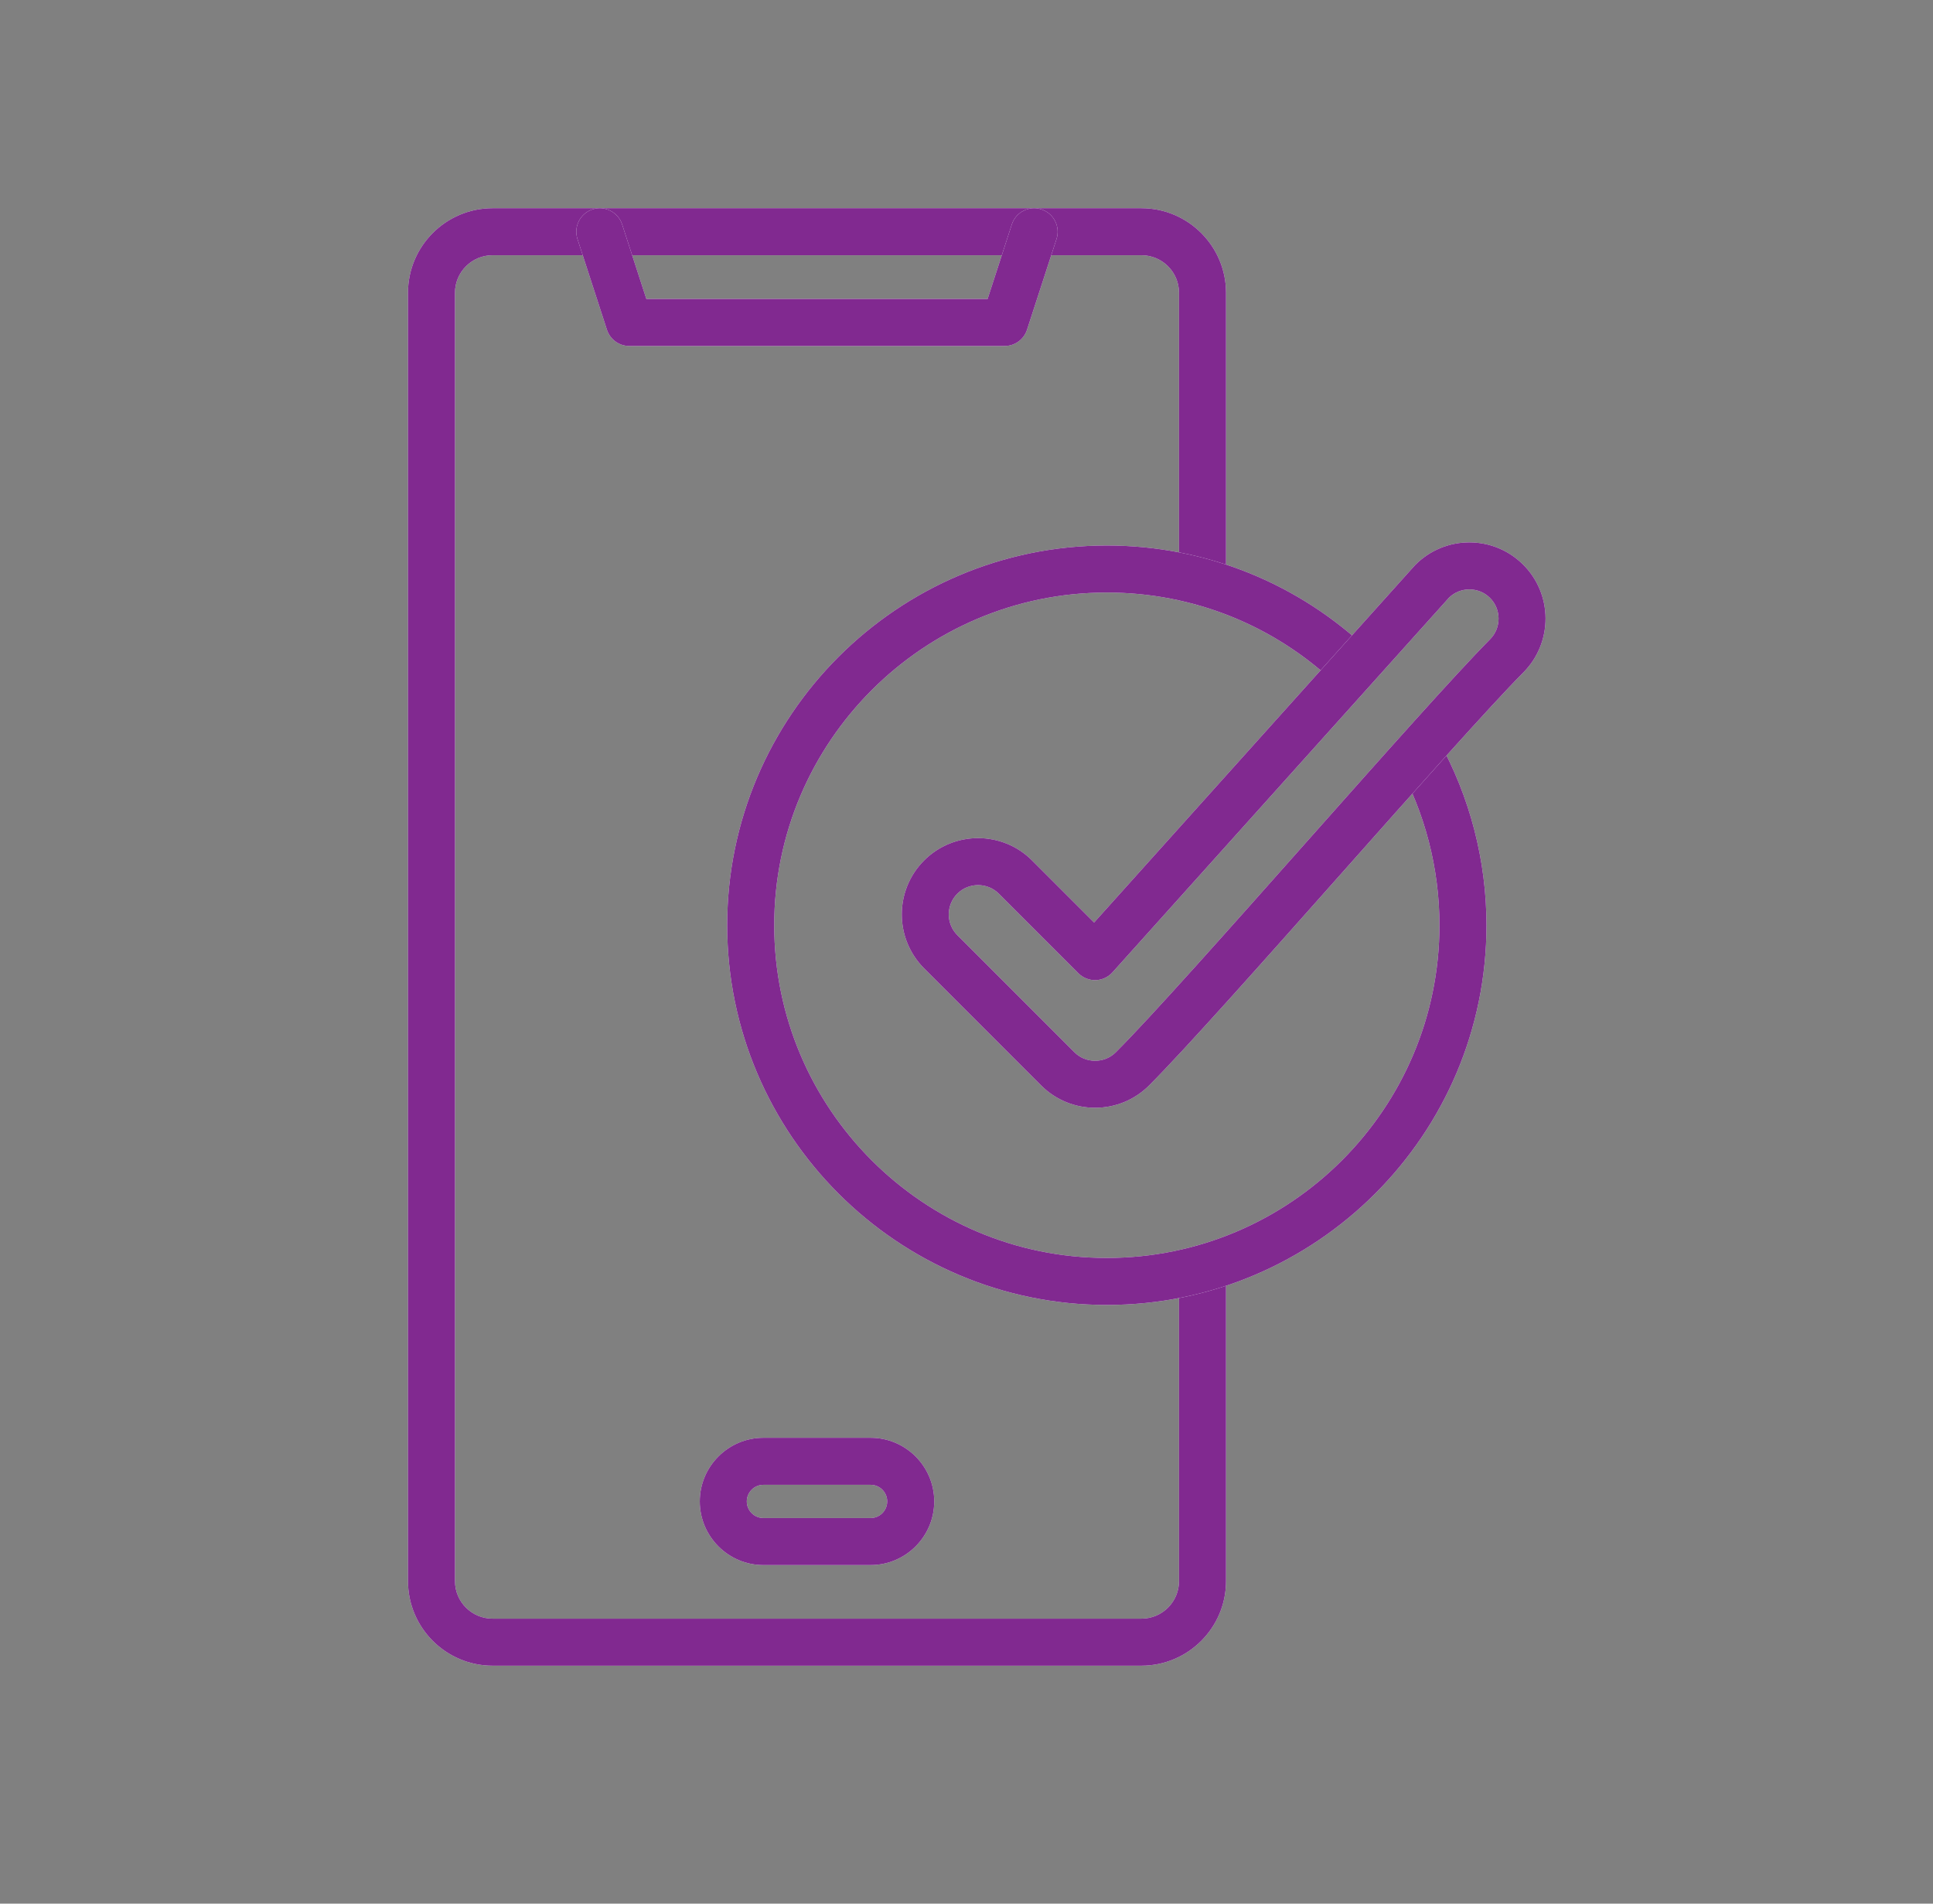 <svg width="65" height="64" viewBox="0 0 65 64" fill="none" xmlns="http://www.w3.org/2000/svg">
<rect x="0" y="0" width="65" height="64" fill="#808080" stroke="none"/>
<path d="M38.383 56H16.562C14.994 56 13.719 54.724 13.719 53.156V9.844C13.719 8.276 14.994 7 16.562 7H38.383C39.951 7 41.227 8.276 41.227 9.844V19.567C41.227 20.003 40.873 20.357 40.437 20.357C40 20.357 39.646 20.003 39.646 19.567V9.844C39.646 9.147 39.08 8.581 38.383 8.581H16.562C15.866 8.581 15.299 9.147 15.299 9.844V53.156C15.299 53.853 15.866 54.419 16.562 54.419H38.383C39.08 54.419 39.646 53.853 39.646 53.156V42.645C39.646 42.208 40 41.854 40.437 41.854C40.873 41.854 41.227 42.208 41.227 42.645V53.156C41.227 54.724 39.951 56 38.383 56Z" fill="#F7F4FF"/>
<path d="M38.383 56H16.562C14.994 56 13.719 54.724 13.719 53.156V9.844C13.719 8.276 14.994 7 16.562 7H38.383C39.951 7 41.227 8.276 41.227 9.844V19.567C41.227 20.003 40.873 20.357 40.437 20.357C40 20.357 39.646 20.003 39.646 19.567V9.844C39.646 9.147 39.08 8.581 38.383 8.581H16.562C15.866 8.581 15.299 9.147 15.299 9.844V53.156C15.299 53.853 15.866 54.419 16.562 54.419H38.383C39.08 54.419 39.646 53.853 39.646 53.156V42.645C39.646 42.208 40 41.854 40.437 41.854C40.873 41.854 41.227 42.208 41.227 42.645V53.156C41.227 54.724 39.951 56 38.383 56Z" fill="#812990"/>
<path d="M33.783 11.632H21.161C20.818 11.632 20.515 11.412 20.409 11.086L19.418 8.035C19.283 7.62 19.51 7.174 19.925 7.039C20.34 6.904 20.786 7.131 20.921 7.546L21.735 10.051H33.209L34.023 7.546C34.158 7.131 34.604 6.904 35.019 7.039C35.434 7.174 35.661 7.62 35.527 8.035L34.535 11.086C34.429 11.412 34.126 11.632 33.783 11.632Z" fill="#F7F4FF"/>
<path d="M33.783 11.632H21.161C20.818 11.632 20.515 11.412 20.409 11.086L19.418 8.035C19.283 7.62 19.51 7.174 19.925 7.039C20.34 6.904 20.786 7.131 20.921 7.546L21.735 10.051H33.209L34.023 7.546C34.158 7.131 34.604 6.904 35.019 7.039C35.434 7.174 35.661 7.62 35.527 8.035L34.535 11.086C34.429 11.412 34.126 11.632 33.783 11.632Z" fill="#812990"/>
<path d="M29.276 52.617H25.67C24.491 52.617 23.531 51.657 23.531 50.477C23.531 49.298 24.491 48.338 25.67 48.338H29.276C30.455 48.338 31.415 49.298 31.415 50.477C31.415 51.657 30.455 52.617 29.276 52.617ZM25.67 49.919C25.362 49.919 25.112 50.169 25.112 50.477C25.112 50.785 25.362 51.036 25.67 51.036H29.276C29.584 51.036 29.834 50.785 29.834 50.477C29.834 50.169 29.584 49.919 29.276 49.919H25.67Z" fill="#F7F4FF"/>
<path d="M29.276 52.617H25.67C24.491 52.617 23.531 51.657 23.531 50.477C23.531 49.298 24.491 48.338 25.67 48.338H29.276C30.455 48.338 31.415 49.298 31.415 50.477C31.415 51.657 30.455 52.617 29.276 52.617ZM25.67 49.919C25.362 49.919 25.112 50.169 25.112 50.477C25.112 50.785 25.362 51.036 25.67 51.036H29.276C29.584 51.036 29.834 50.785 29.834 50.477C29.834 50.169 29.584 49.919 29.276 49.919H25.67Z" fill="#812990"/>
<path d="M37.219 43.872C30.18 43.872 24.453 38.145 24.453 31.106C24.453 24.067 30.18 18.34 37.219 18.34C40.536 18.34 43.679 19.607 46.069 21.906L44.973 23.045C42.88 21.03 40.126 19.921 37.219 19.921C31.051 19.921 26.034 24.939 26.034 31.106C26.034 37.274 31.051 42.292 37.219 42.292C43.387 42.292 48.404 37.274 48.404 31.106C48.404 29.2 47.917 27.319 46.995 25.666L48.375 24.896C49.428 26.784 49.985 28.932 49.985 31.106C49.985 38.146 44.258 43.872 37.219 43.872Z" fill="#F7F4FF"/>
<path d="M37.219 43.872C30.18 43.872 24.453 38.145 24.453 31.106C24.453 24.067 30.18 18.34 37.219 18.34C40.536 18.34 43.679 19.607 46.069 21.906L44.973 23.045C42.88 21.03 40.126 19.921 37.219 19.921C31.051 19.921 26.034 24.939 26.034 31.106C26.034 37.274 31.051 42.292 37.219 42.292C43.387 42.292 48.404 37.274 48.404 31.106C48.404 29.2 47.917 27.319 46.995 25.666L48.375 24.896C49.428 26.784 49.985 28.932 49.985 31.106C49.985 38.146 44.258 43.872 37.219 43.872Z" fill="#812990"/>
<path d="M36.825 37.243C36.168 37.243 35.511 36.993 35.01 36.493L31.075 32.557C30.074 31.556 30.074 29.928 31.075 28.927C32.075 27.927 33.704 27.927 34.704 28.927L36.791 31.014L47.564 19.021C47.573 19.012 47.581 19.002 47.59 18.993C48.072 18.507 48.714 18.238 49.399 18.235C49.403 18.235 49.406 18.235 49.409 18.235C50.092 18.235 50.733 18.5 51.217 18.981C52.218 19.976 52.223 21.601 51.229 22.604C50.087 23.756 47.564 26.598 45.124 29.346C42.539 32.256 39.867 35.266 38.64 36.493C38.14 36.993 37.483 37.243 36.825 37.243ZM32.889 29.757C32.637 29.757 32.384 29.853 32.192 30.045C31.808 30.43 31.808 31.055 32.192 31.439L36.128 35.375C36.512 35.76 37.138 35.76 37.522 35.375C38.716 34.182 41.373 31.19 43.942 28.296C46.509 25.405 48.934 22.675 50.106 21.492C50.488 21.107 50.486 20.483 50.103 20.102C49.917 19.917 49.671 19.816 49.409 19.816C49.408 19.816 49.406 19.816 49.405 19.816C49.148 19.817 48.908 19.915 48.725 20.094L37.409 32.69C37.264 32.852 37.059 32.946 36.843 32.952C36.626 32.957 36.416 32.874 36.263 32.721L33.587 30.045C33.394 29.853 33.142 29.757 32.889 29.757Z" fill="#F7F4FF"/>
<path d="M36.825 37.243C36.168 37.243 35.511 36.993 35.01 36.493L31.075 32.557C30.074 31.556 30.074 29.928 31.075 28.927C32.075 27.927 33.704 27.927 34.704 28.927L36.791 31.014L47.564 19.021C47.573 19.012 47.581 19.002 47.59 18.993C48.072 18.507 48.714 18.238 49.399 18.235C49.403 18.235 49.406 18.235 49.409 18.235C50.092 18.235 50.733 18.5 51.217 18.981C52.218 19.976 52.223 21.601 51.229 22.604C50.087 23.756 47.564 26.598 45.124 29.346C42.539 32.256 39.867 35.266 38.64 36.493C38.14 36.993 37.483 37.243 36.825 37.243ZM32.889 29.757C32.637 29.757 32.384 29.853 32.192 30.045C31.808 30.43 31.808 31.055 32.192 31.439L36.128 35.375C36.512 35.76 37.138 35.76 37.522 35.375C38.716 34.182 41.373 31.19 43.942 28.296C46.509 25.405 48.934 22.675 50.106 21.492C50.488 21.107 50.486 20.483 50.103 20.102C49.917 19.917 49.671 19.816 49.409 19.816C49.408 19.816 49.406 19.816 49.405 19.816C49.148 19.817 48.908 19.915 48.725 20.094L37.409 32.69C37.264 32.852 37.059 32.946 36.843 32.952C36.626 32.957 36.416 32.874 36.263 32.721L33.587 30.045C33.394 29.853 33.142 29.757 32.889 29.757Z" fill="#812990"/>
</svg>
